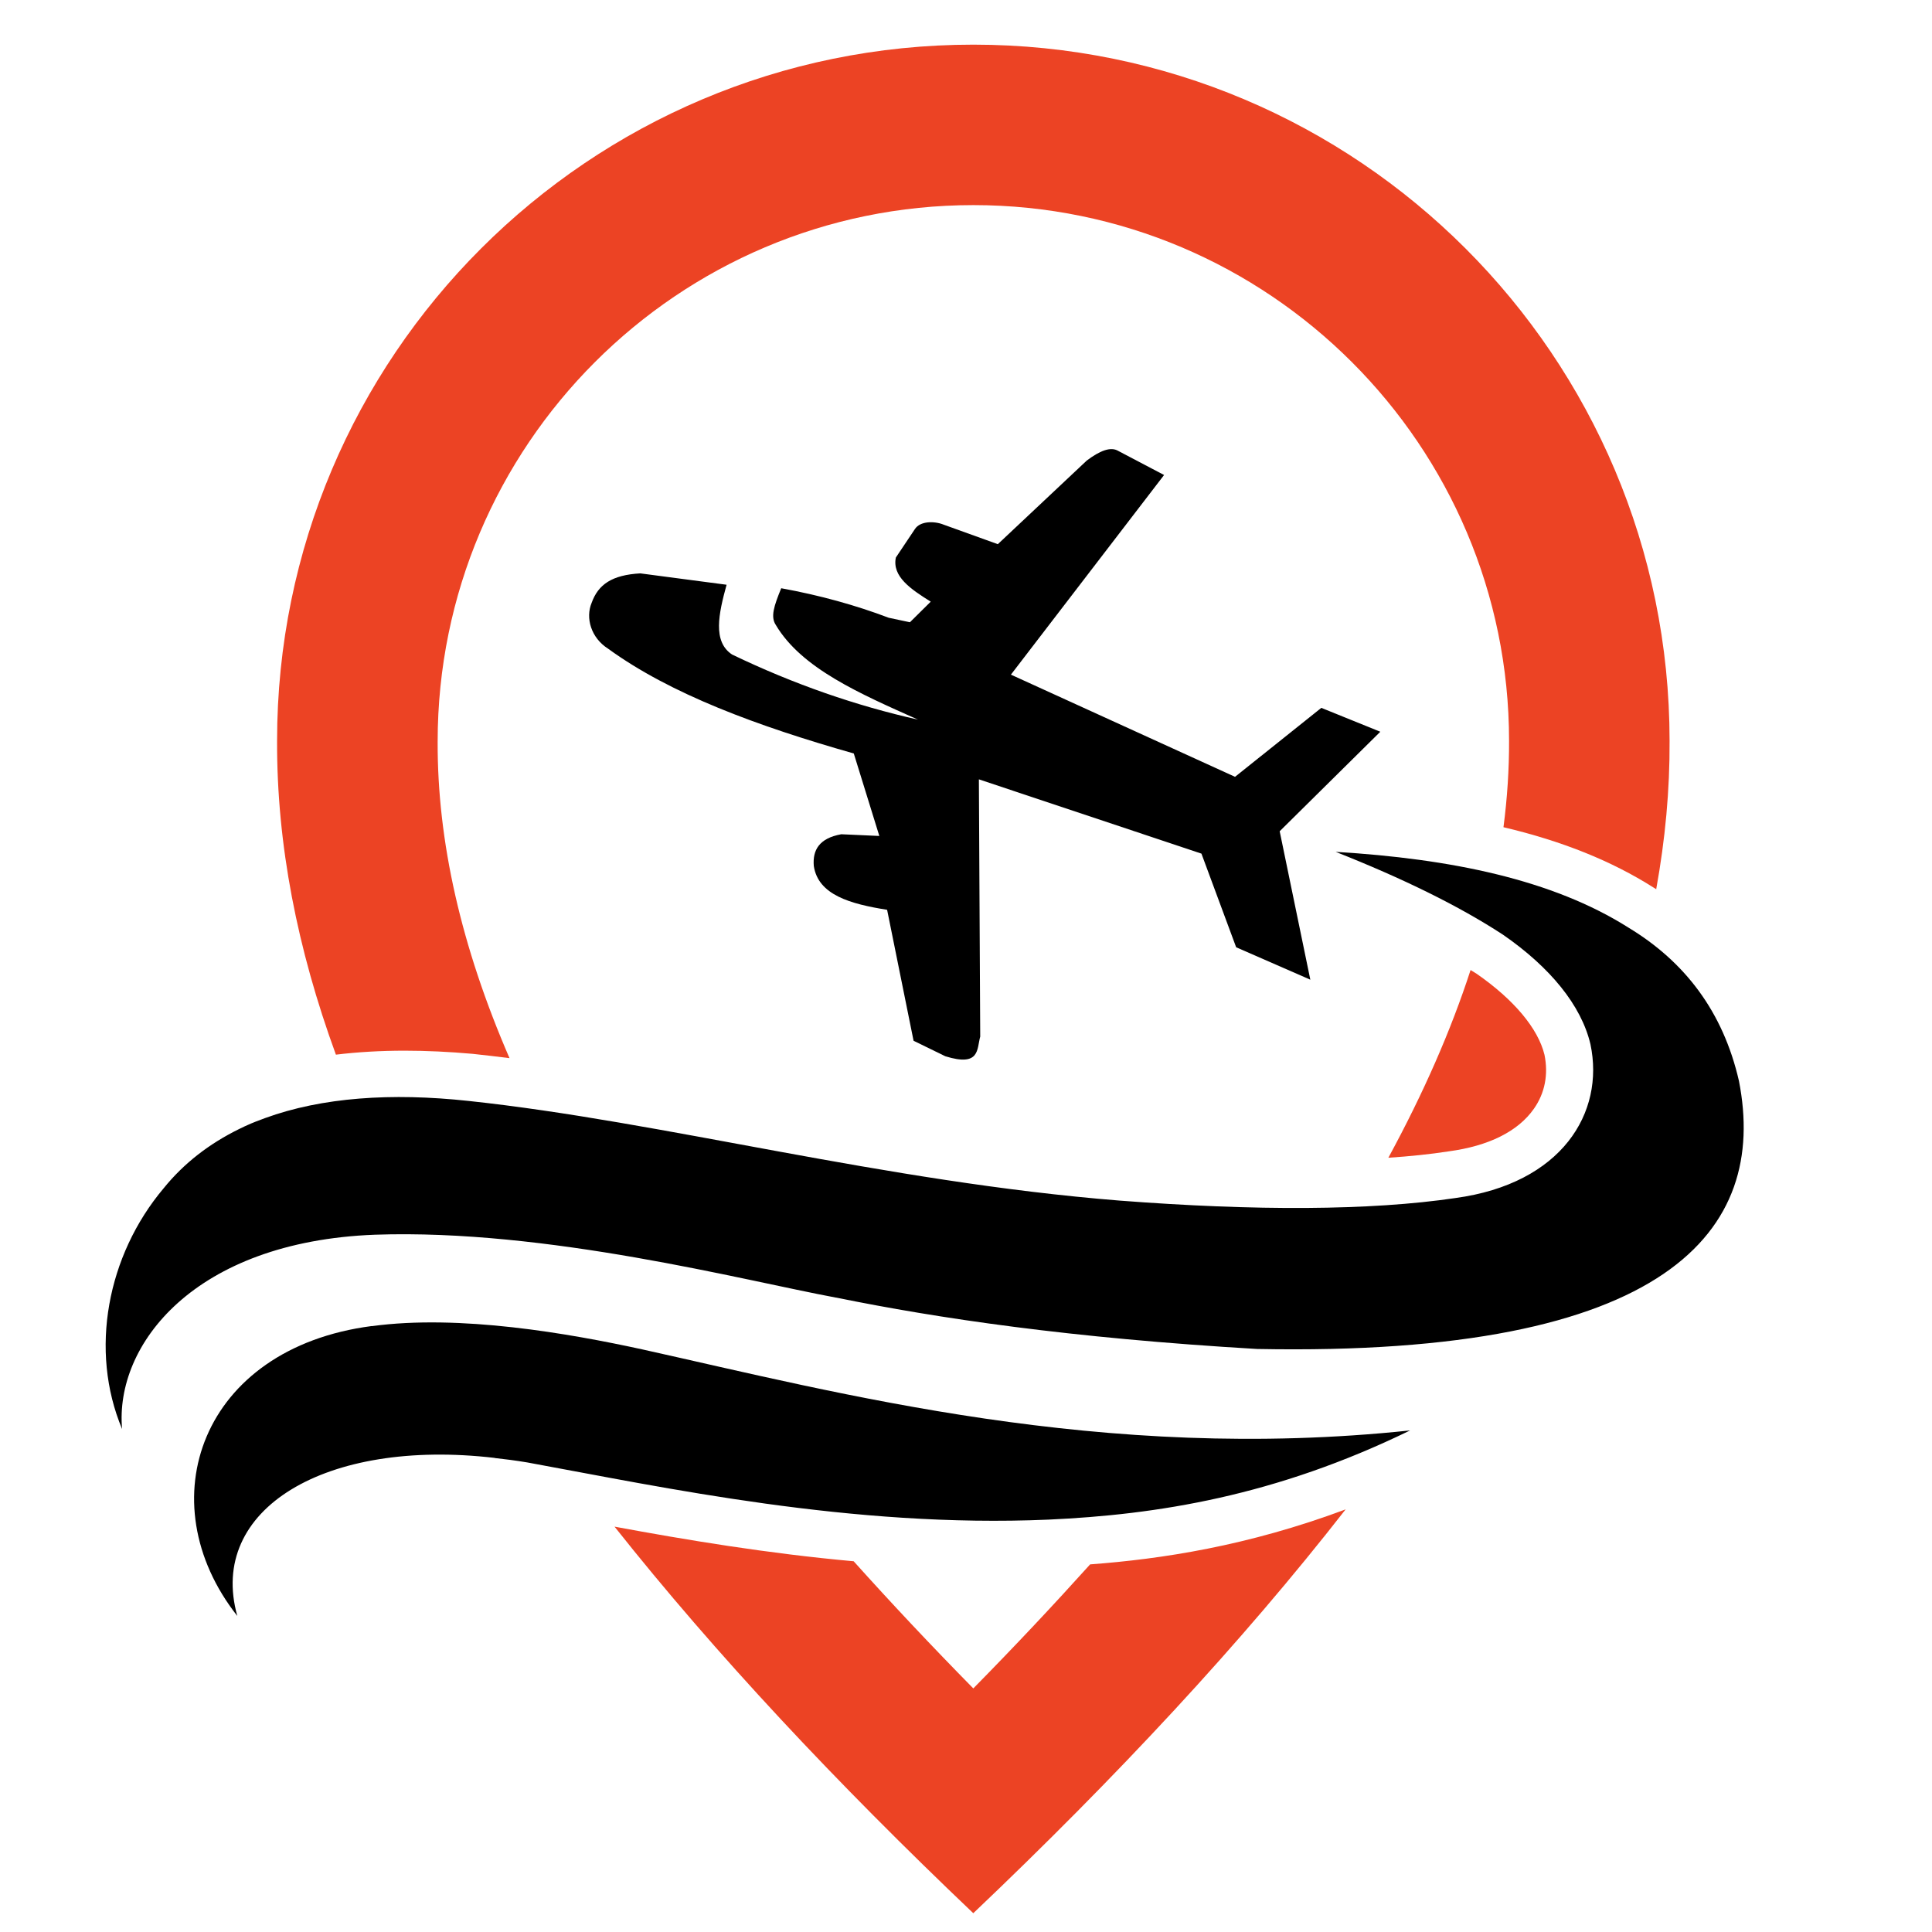 <?xml version="1.0" encoding="utf-8"?>
<!-- Generator: Adobe Illustrator 16.0.0, SVG Export Plug-In . SVG Version: 6.00 Build 0)  -->
<!DOCTYPE svg PUBLIC "-//W3C//DTD SVG 1.1//EN" "http://www.w3.org/Graphics/SVG/1.1/DTD/svg11.dtd">
<svg version="1.1" id="Calque_1" xmlns="http://www.w3.org/2000/svg" xmlns:xlink="http://www.w3.org/1999/xlink" x="0px" y="0px"
	 width="36px" height="36px" viewBox="0 0 36 36" enable-background="new 0 0 36 36" xml:space="preserve">
<g>
	<g>
		<path fill="#EC4324" d="M27.517,18.146c-0.037-0.023-0.077-0.047-0.115-0.071c-0.367,1.13-0.878,2.294-1.532,3.498
			c0.404-0.027,0.781-0.066,1.123-0.119c0.748-0.1,1.293-0.373,1.587-0.791c0.206-0.291,0.275-0.641,0.199-1.01
			C28.659,19.164,28.212,18.629,27.517,18.146z"/>
		<path fill="#EC4324" d="M18.136,0.832c-7.164,0-12.973,5.808-12.973,12.972c0,0.001,0,0.002,0,0.003
			c-0.007,1.922,0.375,3.872,1.096,5.845c0.406-0.049,0.833-0.074,1.283-0.074c0.402,0,0.828,0.02,1.267,0.059
			c0.227,0.025,0.455,0.051,0.685,0.08c-0.902-2.08-1.346-4.042-1.339-5.897c0-5.52,4.478-9.998,9.982-9.998
			s9.982,4.478,9.982,9.982c0.002,0.528-0.033,1.065-0.104,1.61c1.097,0.259,2.015,0.629,2.796,1.124
			c0.018,0.01,0.033,0.021,0.05,0.031c0.168-0.928,0.254-1.849,0.249-2.766l0,0C31.108,6.64,25.301,0.832,18.136,0.832z"/>
		<path fill="#EC4324" d="M18.136,31.461c-0.792-0.805-1.533-1.594-2.229-2.369c-1.603-0.145-3.109-0.396-4.456-0.645
			c1.885,2.377,4.137,4.779,6.685,7.203c2.663-2.531,5.003-5.043,6.938-7.525c-1.824,0.682-3.432,0.926-4.761,1.025
			C19.632,29.906,18.907,30.678,18.136,31.461z"/>
	</g>
	<g>
		<path d="M11.332,12.088c1.162,0.845,2.785,1.443,4.577,1.952l0.476,1.537l-0.709-0.032c-0.411,0.074-0.537,0.294-0.512,0.592
			c0.082,0.541,0.684,0.707,1.366,0.816l0.493,2.44l0.592,0.289c0.649,0.201,0.585-0.131,0.65-0.367l-0.025-4.793l4.147,1.384
			l0.647,1.745l1.382,0.604l-0.571-2.766l1.875-1.854l-1.099-0.445l-1.608,1.285l-4.176-1.904l2.854-3.72l-0.851-0.447
			c-0.146-0.09-0.353,0-0.59,0.178l-1.657,1.558l-1.01-0.364c-0.17-0.069-0.437-0.071-0.536,0.084l-0.354,0.529
			c-0.073,0.353,0.278,0.59,0.65,0.822l-0.388,0.384l-0.395-0.084c-0.609-0.231-1.274-0.417-2.003-0.55
			c-0.135,0.33-0.202,0.532-0.101,0.684c0.48,0.811,1.573,1.283,2.649,1.764c-1.149-0.258-2.304-0.655-3.464-1.213
			c-0.365-0.241-0.25-0.761-0.102-1.3l-1.608-0.212c-0.525,0.03-0.783,0.204-0.907,0.55C10.907,11.515,11.012,11.885,11.332,12.088z
			"/>
		<path d="M11.964,25.143c-1.354-0.295-3.396-0.656-5.038-0.432l0-0.002c-3.18,0.414-4.185,3.27-2.504,5.402
			c-0.559-1.986,1.638-3.314,4.797-2.945v0.002c0.194,0.021,0.394,0.047,0.604,0.082c2.544,0.465,6.047,1.225,9.711,1.066
			c2.021-0.092,4.227-0.436,6.741-1.662C20.54,27.262,15.653,25.961,11.964,25.143z"/>
		<path d="M32.403,20.143c-0.296-1.293-1.009-2.223-2.057-2.857c-1.416-0.897-3.315-1.284-5.458-1.413
			c1.249,0.494,2.296,1.007,3.117,1.543c0.877,0.606,1.46,1.315,1.631,2.043c0.269,1.277-0.534,2.596-2.518,2.865
			c-1.58,0.234-3.722,0.242-6.26,0.047c-4.394-0.352-8.491-1.469-12.13-1.857C7.292,20.359,6,20.447,4.939,20.834
			C4.88,20.855,4.821,20.877,4.764,20.9c-0.029,0.012-0.058,0.023-0.086,0.035c-0.077,0.033-0.153,0.068-0.227,0.105
			c-0.548,0.27-1.021,0.631-1.402,1.102h0c-1.053,1.25-1.388,3.023-0.774,4.486c-0.14-1.568,1.341-3.492,4.711-3.621l0,0
			c3.209-0.111,6.871,0.852,8.591,1.172c0.001,0,0.003,0,0.005,0l0,0c1.901,0.387,4.357,0.752,7.838,0.957
			C31.101,25.287,32.947,22.92,32.403,20.143z"/>
	</g>
</g>
</svg>
